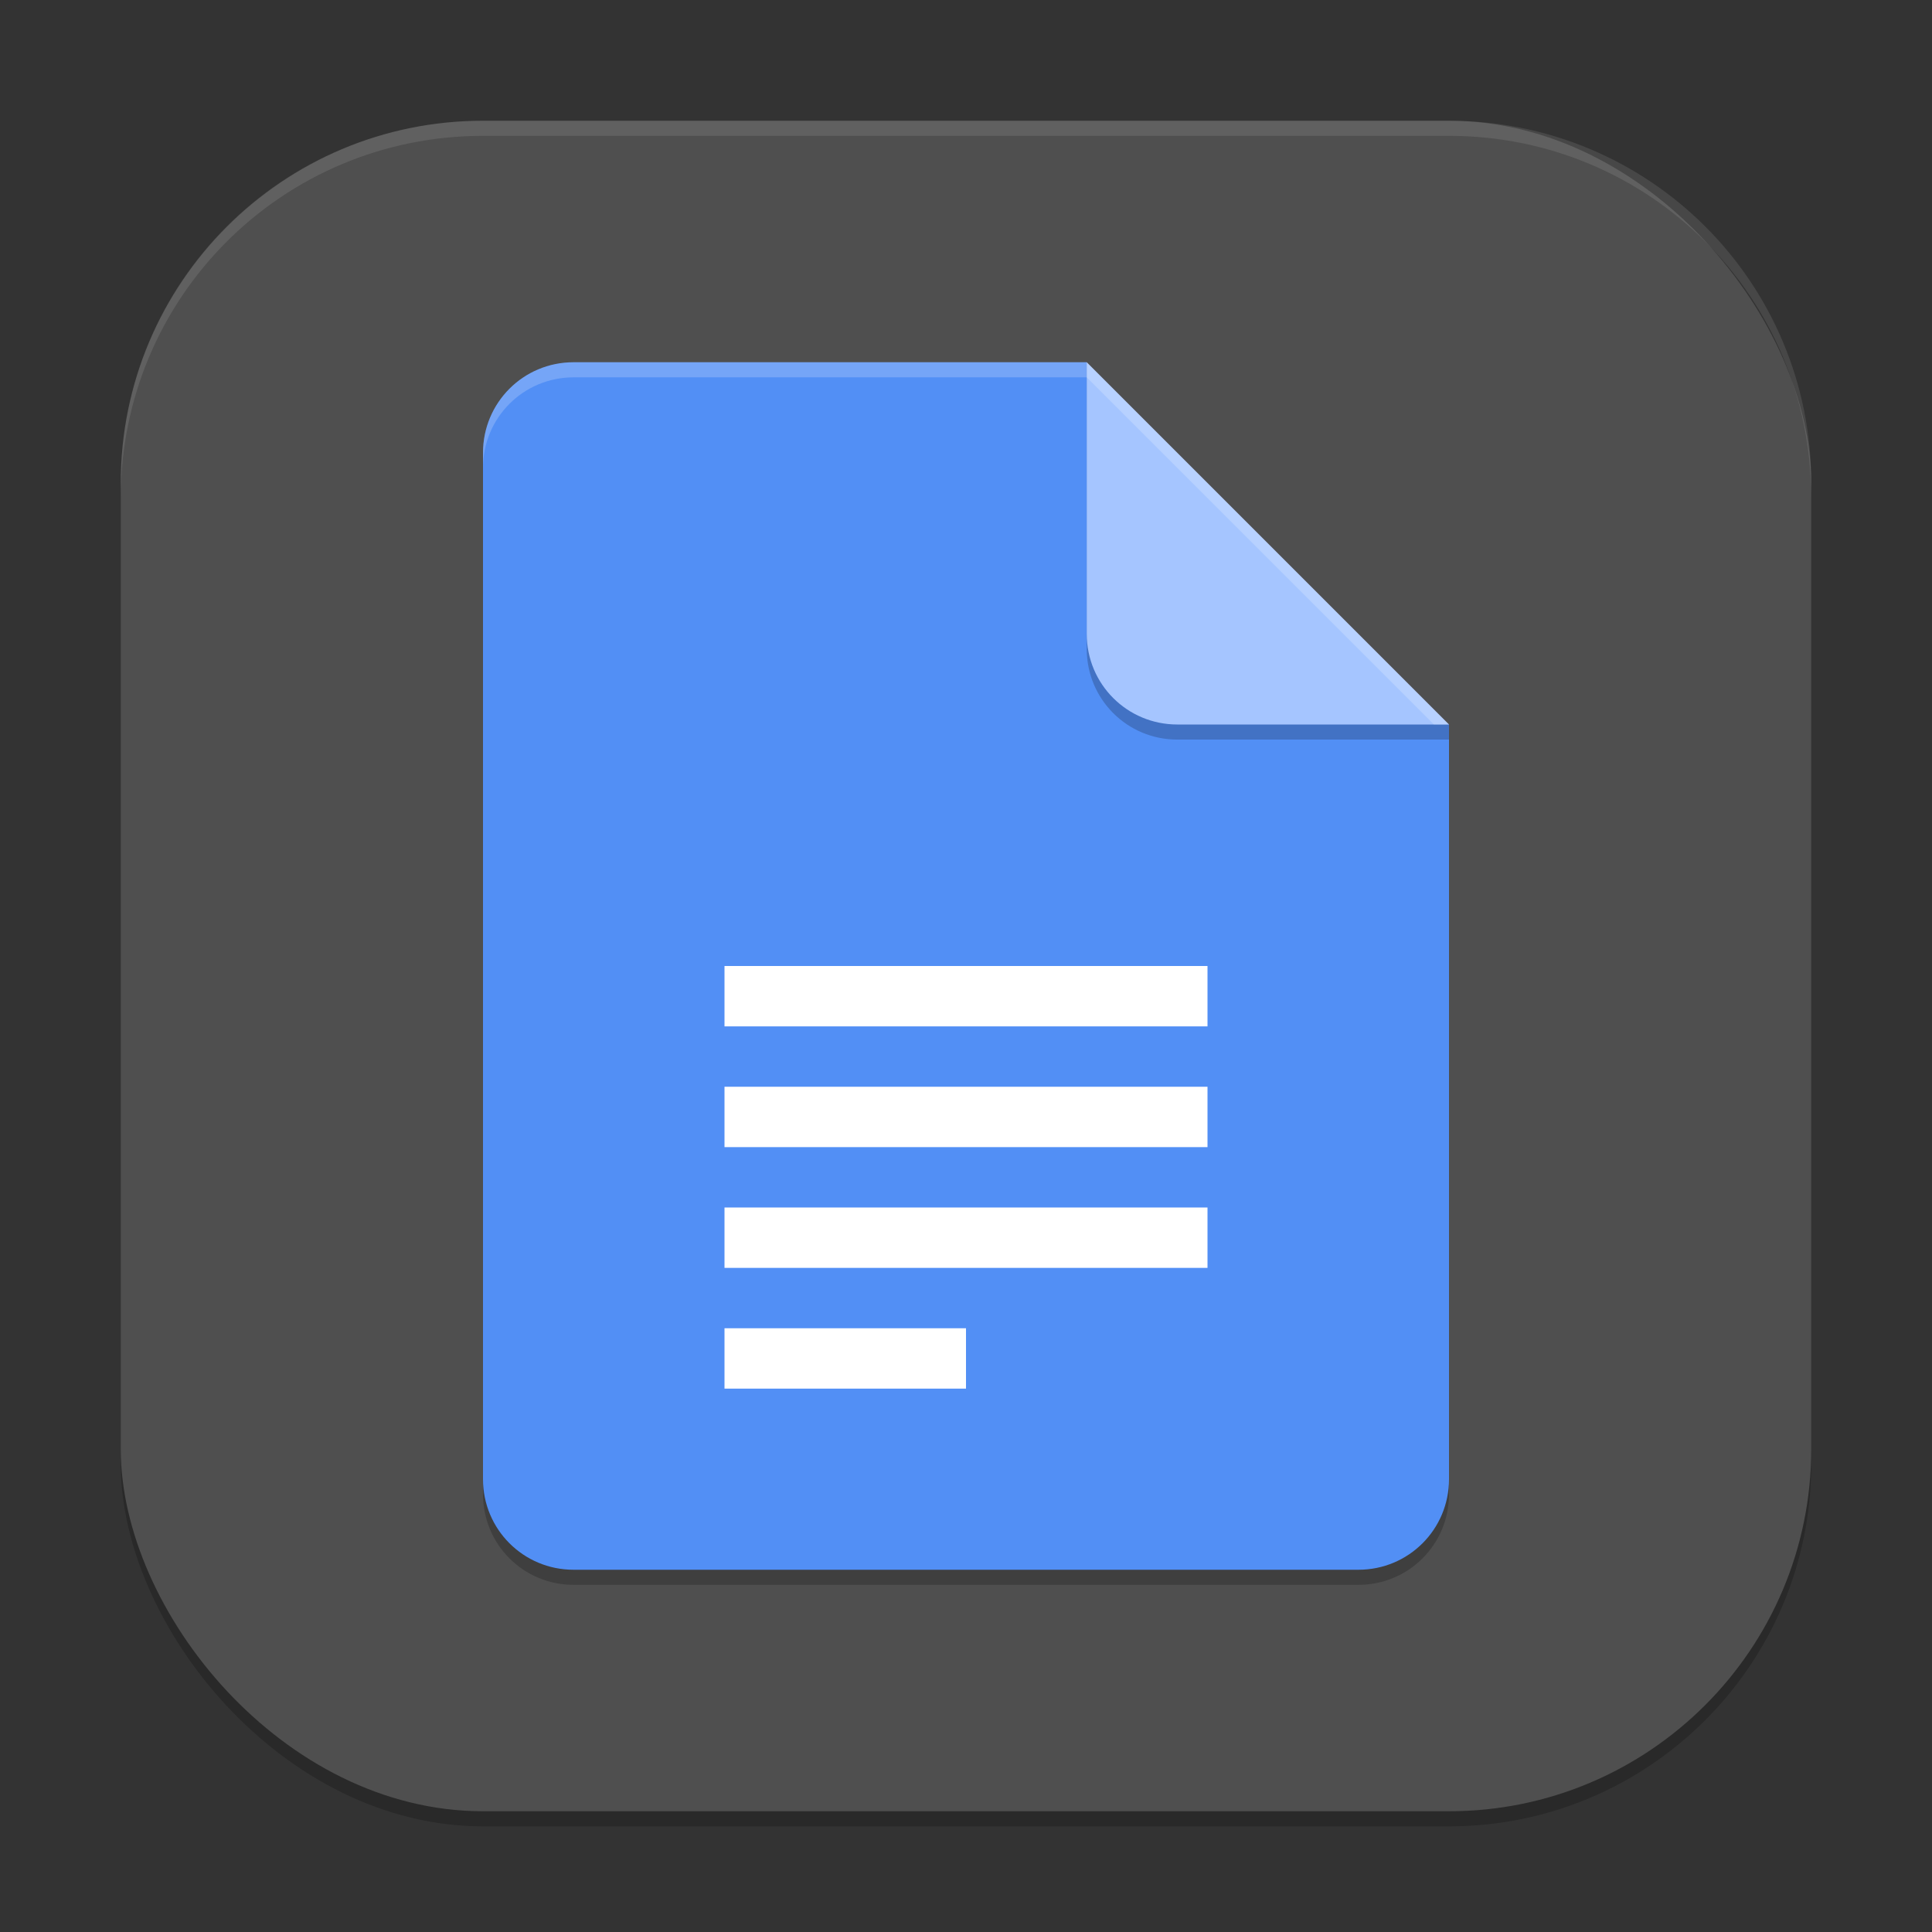 <?xml version="1.0" encoding="UTF-8" standalone="no"?>
<!-- Created with Inkscape (http://www.inkscape.org/) -->

<svg
   width="256"
   height="256"
   viewBox="0 0 256 256"
   version="1.1"
   id="svg5"
   inkscape:version="1.4 (e7c3feb100, 2024-10-09)"
   sodipodi:docname="google-docs.svg"
   xmlns:inkscape="http://www.inkscape.org/namespaces/inkscape"
   xmlns:sodipodi="http://sodipodi.sourceforge.net/DTD/sodipodi-0.dtd"
   xmlns="http://www.w3.org/2000/svg"
   xmlns:svg="http://www.w3.org/2000/svg">
  <rect x="0" y="0" width="256" height="256" fill="#333333" stroke="none"/>
  <sodipodi:namedview
     id="namedview7"
     pagecolor="#ffffff"
     bordercolor="#000000"
     borderopacity="0.25"
     inkscape:showpageshadow="2"
     inkscape:pageopacity="0.0"
     inkscape:pagecheckerboard="0"
     inkscape:deskcolor="#d1d1d1"
     inkscape:document-units="px"
     showgrid="false"
     inkscape:zoom="3.0703125"
     inkscape:cx="128"
     inkscape:cy="128"
     inkscape:window-width="1920"
     inkscape:window-height="1011"
     inkscape:window-x="0"
     inkscape:window-y="0"
     inkscape:window-maximized="1"
     inkscape:current-layer="svg5" />
  <defs
     id="defs2" />
  <rect
     style="opacity:0.2;fill:#000000;stroke-width:16;stroke-linecap:square"
     id="rect234"
     width="224"
     height="224"
     x="16"
     y="18"
     ry="48" />
  <rect
     style="fill:#4f4f4f;fill-opacity:1;stroke-width:16;stroke-linecap:square"
     id="rect396"
     width="224"
     height="224"
     x="16"
     y="16"
     ry="48" />
  <path
     id="rect234-6"
     style="opacity:0.2;stroke-width:3;stroke-linecap:round;stroke-linejoin:round"
     d="m 76,50 h 68 l 48,48 v 100 c 0,6.648 -5.352,12 -12,12 H 76 c -6.648,0 -12,-5.352 -12,-12 V 62 c 0,-6.648 5.352,-12 12,-12 z" />
  <path
     id="rect448"
     style="fill:#528ff5;fill-opacity:1;stroke-width:3;stroke-linecap:round;stroke-linejoin:round"
     d="m 76,48 h 68 l 18,30 30,18 v 100 c 0,6.648 -5.352,12 -12,12 H 76 c -6.648,0 -12,-5.352 -12,-12 V 60 c 0,-6.648 5.352,-12 12,-12 z" />
  <path
     id="rect759"
     style="fill:#ffffff;fill-opacity:1;stroke-width:8;stroke-linecap:round;stroke-linejoin:round"
     d="m 96,128 v 8 h 64 v -8 z m 0,16 v 8 h 64 v -8 z m 0,16 v 8 h 64 v -8 z m 0,16 v 8 h 32 v -8 z" />
  <path
     id="path611"
     style="opacity:0.2;fill:#000000;stroke-width:3;stroke-linecap:round;stroke-linejoin:round"
     d="m 144,48 v 38 c 0,6.648 5.352,12 12,12 h 36 v -2 z" />
  <path
     id="rect600"
     style="fill:#a5c5ff;fill-opacity:1;stroke-width:3;stroke-linecap:round;stroke-linejoin:round"
     d="m 192,96 h -36 c -6.648,0 -12,-5.352 -12,-12 V 48 Z" />
  <path
     id="path1133"
     style="opacity:0.2;fill:#ffffff;fill-opacity:1;stroke-width:3;stroke-linecap:round;stroke-linejoin:round"
     d="m 76,48 c -6.648,0 -12,5.352 -12,12 v 2 c 0,-6.648 5.352,-12 12,-12 h 68 l 46,46 h 2 L 144,48 Z" />
  <path
     id="path1040"
     style="opacity:0.1;fill:#ffffff;stroke-width:16;stroke-linecap:square"
     d="M 64,16 C 37.408,16 16,37.408 16,64 v 2 C 16,39.408 37.408,18 64,18 h 128 c 26.592,0 48,21.408 48,48 V 64 C 240,37.408 218.592,16 192,16 Z" />
</svg>
